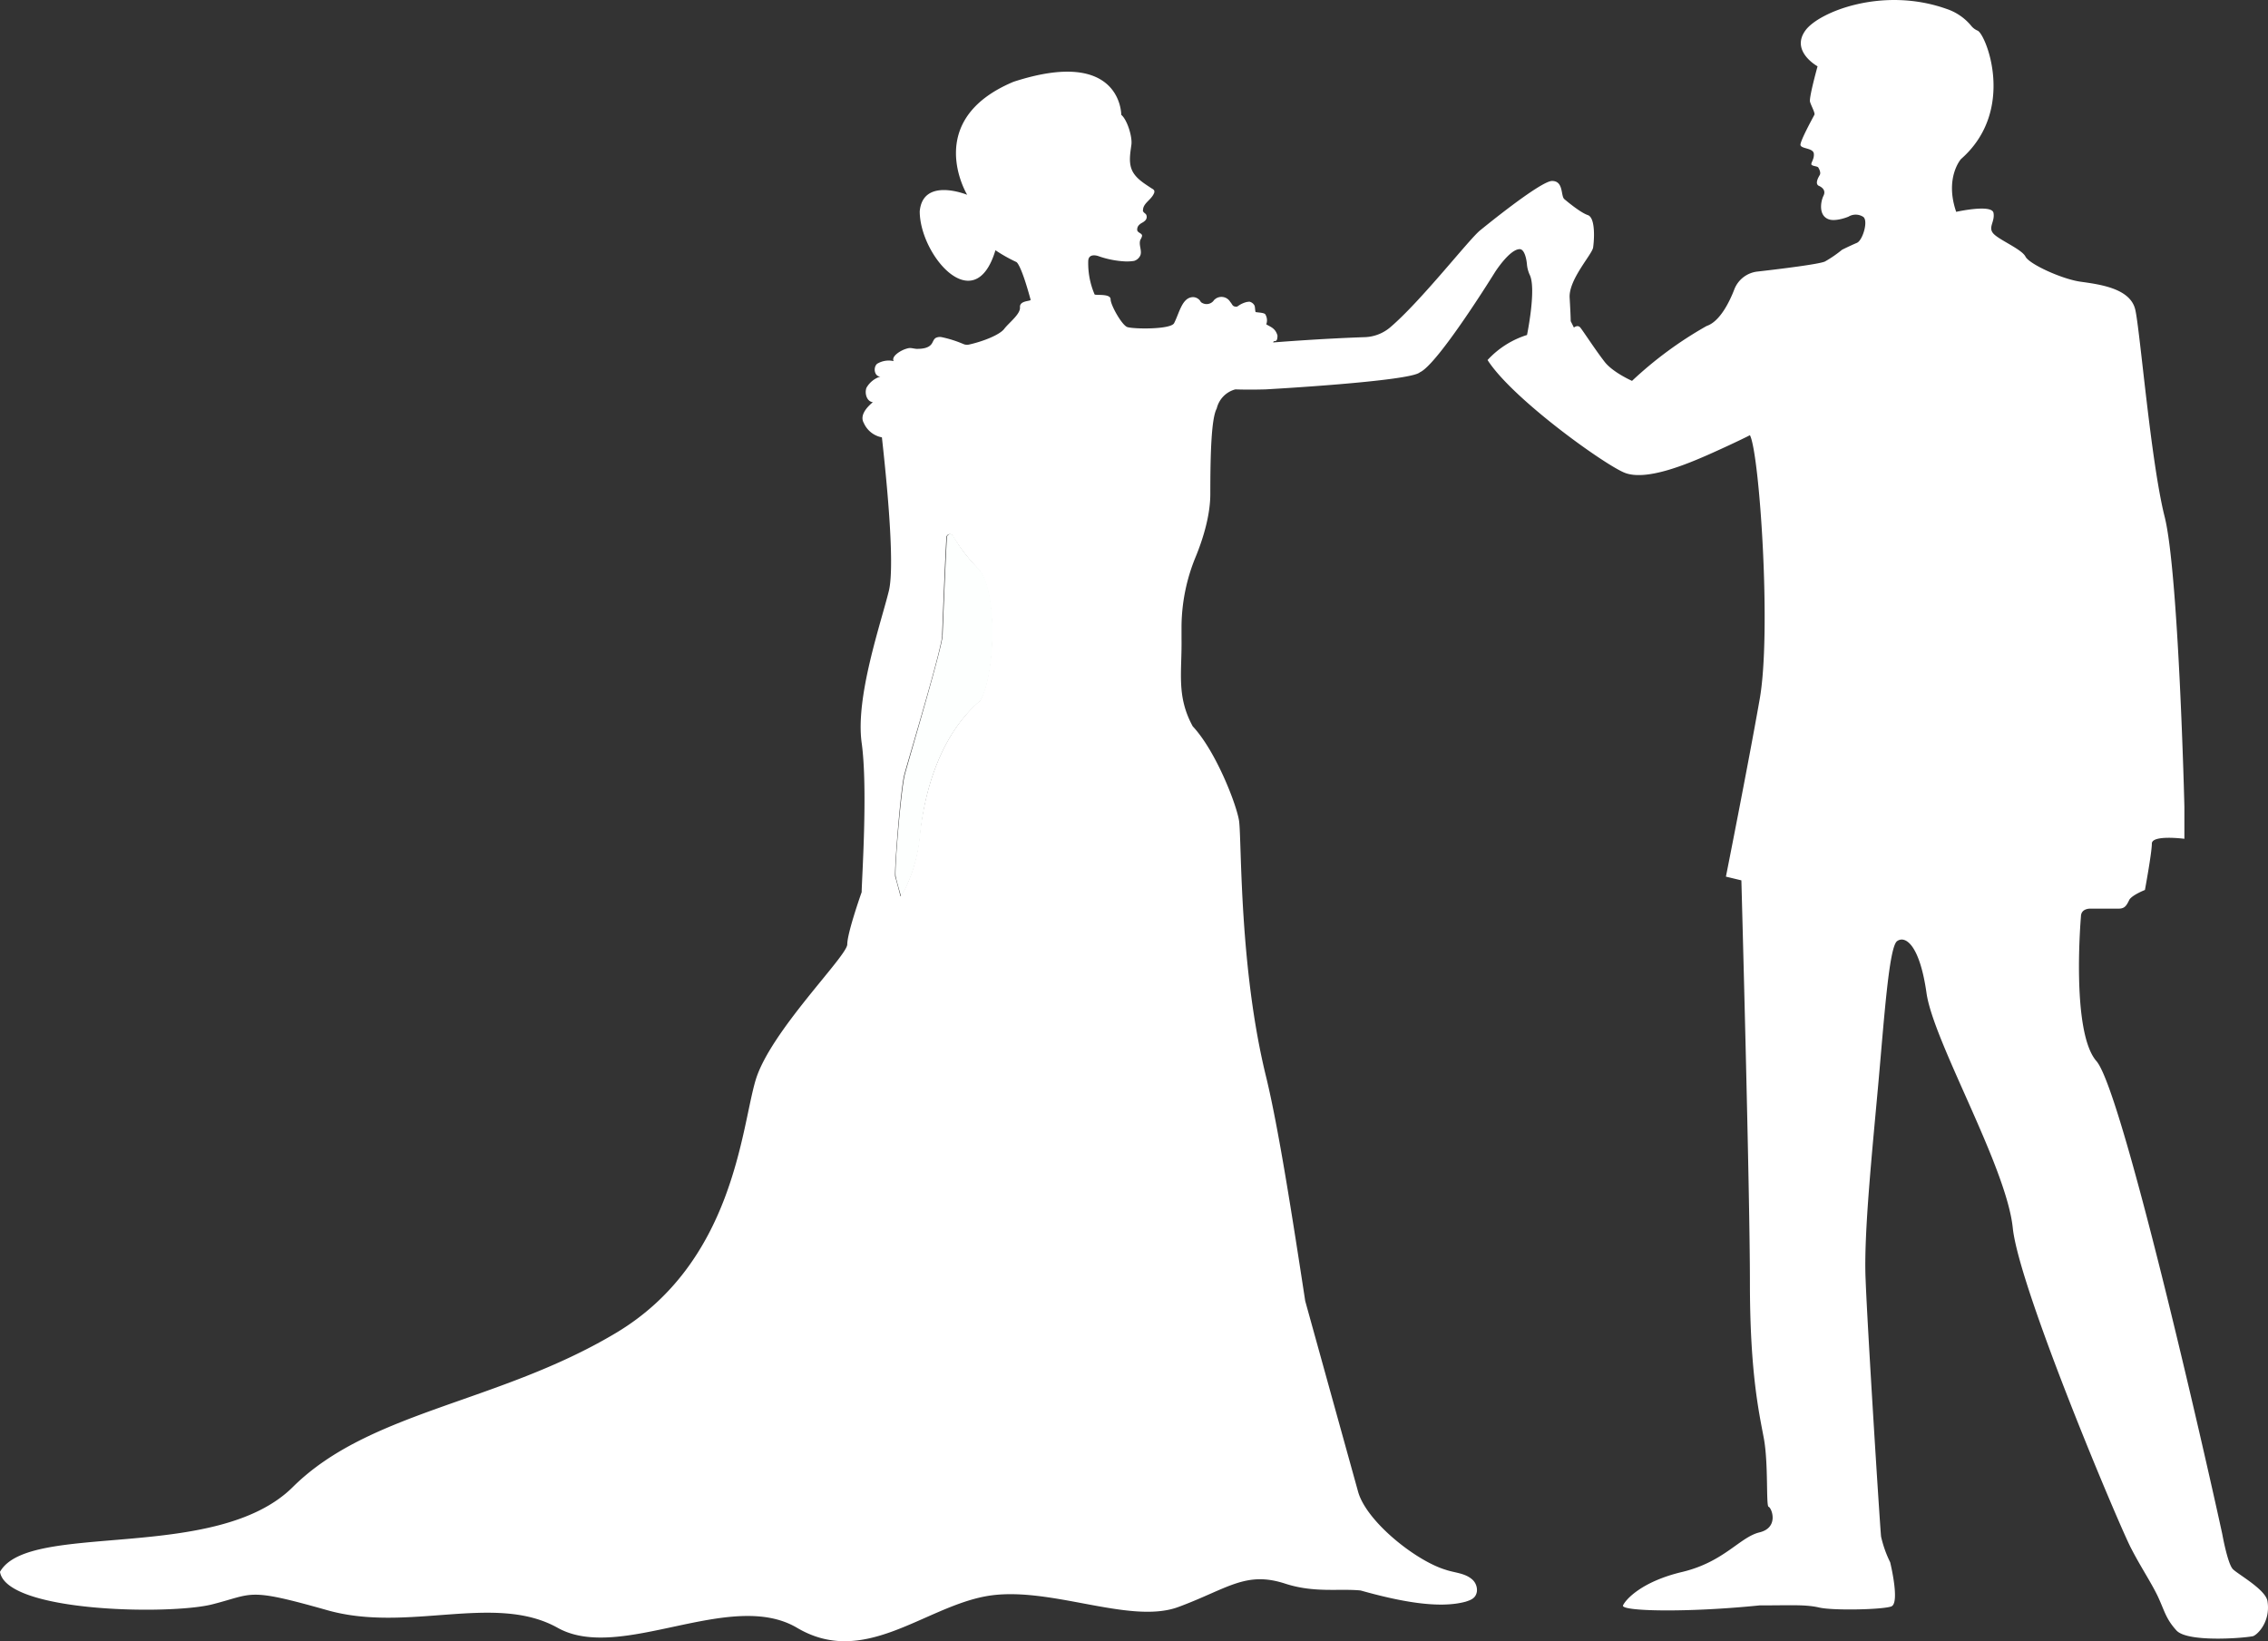 <svg xmlns="http://www.w3.org/2000/svg" xmlns:xlink="http://www.w3.org/1999/xlink" width="468.492" height="339.045" viewBox="0 0 468.492 339.045">
    <rect x="0" y="0" width="468.492" height="339.045" fill="#333333" stroke="none"/>
    <defs>
        <clipPath id="clip-path">
            <rect width="468.492" height="339.045" fill="none"/>
        </clipPath>
    </defs>
    <g id="Layer_1_copy" clip-path="url(#clip-path)">
        <g id="Layer_1_copy-2" data-name="Layer_1_copy" transform="translate(-15.254 -79.978)">
            <g id="Group_4225" data-name="Group 4225">
                <path id="Path_814" data-name="Path 814" d="M483.654,410.861c-.221-2.424-6.059-5.617-7.158-6.719s-2.2-7.27-2.2-7.27c-3.746-17.289-20.7-91.63-25.99-97.688s-3.2-29.848-3.2-29.848c0-1.76,1.982-1.651,1.982-1.651h5.836c1.322,0,1.652-.77,2.2-1.872.662-.992,3.2-1.982,3.2-1.982s1.43-7.71,1.43-9.582,6.721-.99,6.721-.99v-6.5c0-.77-1.213-48.678-4.076-60.022s-5.066-38.327-6.057-42.732c-.992-4.516-7.49-5.286-11.344-5.836s-10.574-3.635-11.346-5.177-5.395-3.414-6.607-4.736.33-2.422,0-4.294-7.709-.221-7.709-.221c-2.422-7.048.99-10.9.99-10.9,11.564-10.132,5.066-25.992,3.414-26.542a3.444,3.444,0,0,1-1.211-.881,11.179,11.179,0,0,0-5.285-3.634c-13.107-4.626-26.324.66-29.076,4.516-3.084,4.295,2.533,7.379,2.533,7.379s-1.873,6.718-1.541,7.378c.221.771,1.1,2.313.879,2.644-.219.44-3.082,5.617-2.861,6.278.219.771,2.643.551,2.754,1.762s-.771,1.982-.441,2.313c.441.33,1.32.22,1.43.66,0,0,.553.882.223,1.432s-.994,1.762-.223,2.2c.773.331,1.545.991.994,2.093s-1.1,4.074,1.1,4.846c1.211.44,3.3-.22,4.076-.551a2.869,2.869,0,0,1,2.973,0c1.213.662,0,4.847-1.211,5.4-1.543.662-3.084,1.432-3.084,1.432a25.027,25.027,0,0,1-3.523,2.423c-1.1.55-9.143,1.541-13.988,2.092a5.806,5.806,0,0,0-4.736,3.635c-1.1,2.864-3.084,6.718-5.729,7.6a79.5,79.5,0,0,0-15.418,11.344s-3.744-1.652-5.506-3.745c-1.762-2.2-4.625-6.608-5.176-7.269s-1.322,0-1.322,0l-.66-1.322s0-1.1-.221-4.846,4.625-8.921,4.846-10.354.551-6.167-1.1-6.717-4.846-3.3-4.846-3.3c-.77-.661-.109-3.745-2.531-3.745S321.1,127.486,321.1,127.486c-2.094,1.541-12.229,14.647-18.725,20.154a8.54,8.54,0,0,1-5.066,1.982c-9.691.331-19.053,1.1-19.053,1.1.109-.661.881.331.881-1.432-.441-1.542-1.434-1.762-2.314-2.312a2.39,2.39,0,0,0-.219-2.094c-.33-.33-1.434-.33-1.982-.441-.109-.22-.109-1.1-.221-1.321a1.533,1.533,0,0,0-.881-.771c-.221-.11-.441,0-.662,0a5.082,5.082,0,0,0-1.76.771c-.111.109-.221.109-.332.22-.879,0-.879-.331-1.211-.771a.108.108,0,0,0-.111-.11,2.112,2.112,0,0,0-3.084-.772c-.107.11-.328.221-.438.44a1.86,1.86,0,0,1-2.316.441.881.881,0,0,1-.439-.441,1.875,1.875,0,0,0-1.43-.77c-2.314,0-2.863,3.3-3.965,5.4-.771,1.322-8.481,1.211-9.692.771-1.1-.441-3.414-4.516-3.414-5.727s-2.975-.771-3.3-.991a16.319,16.319,0,0,1-1.321-6.828c0-1.872,2.091-1.1,2.091-1.1a19.405,19.405,0,0,0,5.618,1.1,9.5,9.5,0,0,0,1.764-.11,2.054,2.054,0,0,0,1.32-1.211c.331-.991-.441-2.2,0-3.194a2.346,2.346,0,0,0,.331-.771c0-.551-.772-.551-.992-1.1a1.309,1.309,0,0,1,.442-1.212c.329-.33.77-.44,1.1-.771a1.042,1.042,0,0,0,.331-1.211c-.111-.331-.552-.44-.662-.771-.109-.11,0-.33,0-.55.22-1.211,1.653-1.873,2.2-3.083a.821.821,0,0,0,.111-.551c0-.221-.329-.441-.552-.551-1.651-1.1-3.524-2.2-4.184-4.075-.551-1.542-.221-3.3,0-4.956s-.881-5.177-2.094-6.168c0,0,.111-14.1-22.247-6.829-18.944,7.93-9.582,23.349-9.582,23.349s-9.142-3.744-9.8,3.414c0,9.031,11.344,22.357,15.639,8.04a32.065,32.065,0,0,0,4.295,2.423s.882.11,2.974,7.82c0,.33-2.313.11-2.2,1.542s-2.313,3.193-3.3,4.515c-.992,1.211-4.3,2.533-7.269,3.194a1.9,1.9,0,0,1-1.1-.11,23.848,23.848,0,0,0-4.517-1.432,1.9,1.9,0,0,0-1.1.11c-.551.221-.661.881-.992,1.322-.661.881-1.983.991-3.084.991-1.1-.11-1.21-.331-2.2,0-1.1.331-3.083,1.542-2.532,2.533a4.586,4.586,0,0,0-3.417.55c-.879.771-.551,2.644.661,2.644a5.018,5.018,0,0,0-2.862,2.313c-.441,1.211.11,2.863,1.322,2.973-1.322,1.1-2.753,2.753-1.874,4.295a5.115,5.115,0,0,0,3.744,2.973c.551,5.066,2.863,25.882,1.433,31.719-1.651,6.718-6.938,21.917-5.617,31.388s0,28.636,0,30.839c0,0-2.973,8.369-2.973,10.793s-15.971,18.062-18.944,28.083-4.516,37.667-28.856,52.2-50.88,16.08-66.742,31.829S21.2,394.118,15.254,404.693c1.323,8.369,35.132,8.92,43.833,6.718s7.049-3.525,23.79,1.212,34.582-3.636,47.577,3.635,35.683-8.151,49.451,0,25.991-4.075,38.877-6.5,29.737,5.947,39.871,2.2,13.875-7.49,22.025-4.846c6.057,1.981,11.121.99,15.637,1.431,7.82,2.2,16.08,3.855,21.7,2.313.992-.331,2.094-.66,2.314-2.093a2.925,2.925,0,0,0-.883-2.423c-1.541-1.432-3.744-1.432-5.617-2.093-6.166-1.872-16.408-10.021-18.061-16.189q-5.453-19.659-10.9-39.318h0c-2.646-17.291-5.508-35.683-8.041-46.146-5.615-22.688-5.066-48.68-5.615-52.974-.441-3.194-4.738-14.429-9.582-19.6-3.414-6.278-2.2-11.124-2.314-18.173v-2.533a38.4,38.4,0,0,1,2.975-14.427c1.432-3.524,2.973-8.371,2.973-12.886,0-8.37.221-15.639,1.322-17.621a5.357,5.357,0,0,1,3.854-3.965c2.973.11,6.277,0,6.277,0s29.848-1.652,31.83-3.523c3.746-1.653,15.529-20.706,15.529-20.706s3.084-4.846,5.176-4.736c.881.11,1.322,1.872,1.432,3.3a6.7,6.7,0,0,0,.549,1.982c1.434,2.864-.549,12.446-.549,12.446a18.649,18.649,0,0,0-8.15,5.176c5.066,7.929,23.789,21.365,28.2,23.238s12.885-1.652,18.281-4.076,7.711-3.633,7.711-3.633c1.982,3.633,4.514,40.97,1.982,54.737-2.424,13.767-6.939,36.454-6.939,36.454l3.193.771s1.764,64.318,1.764,83.042c0,18.61,1.873,26.872,2.863,32.157s.439,13.988.99,14.208c.66.221,2.2,4.3-1.871,5.287s-7.27,6.058-15.861,8.15c-8.48,1.982-11.783,5.728-12.334,6.938s13,1.542,28.2,0c6.5,0,9.471-.22,12.334.441s13,.439,14.869-.221-.221-9.142-.221-9.142a23.707,23.707,0,0,1-1.873-5.287c-.221-1.871-2.863-43.832-3.193-53.084-.439-9.361,1.432-27.2,2.645-40.75s2.2-27.973,3.854-29.184,4.625.66,6.057,10.572c1.322,10.021,16.521,35.9,17.842,48.68,1.322,12.664,22.357,62.335,24.451,66.189,1.98,3.854,4.074,6.938,5.506,9.912,1.432,3.083,1.652,4.626,3.854,7.049s13.217,1.652,15.641,1.211C481.232,418.02,484.314,415.266,483.654,410.861ZM217.681,224.734c-8.7,7.489-11.566,19.714-12.446,27.754-.77,8.149-3.966,12.665-3.966,12.665s-.768-2.973-1.1-4.075c-.219-1.1,1.1-18.062,1.872-21.035s8.151-27.314,7.822-28.965c0,0,.55-14.427.88-20.044a.7.7,0,0,1,1.321-.331,36.6,36.6,0,0,0,5.066,6.608C221.314,201.386,220.874,219.228,217.681,224.734Z" fill="#fff"/>
                <path id="Path_815" data-name="Path 815" d="M212.173,190.7a.7.7,0,0,0-1.322.331c-.331,5.617-.88,20.044-.88,20.044.221,1.651-7.049,25.992-7.819,28.965s-2.2,20.046-1.872,21.035c.22,1.1,1.1,4.075,1.1,4.075s3.193-4.626,3.965-12.665c.77-8.149,3.745-20.375,12.444-27.754,3.2-5.4,3.636-23.348-.439-27.313A32.521,32.521,0,0,1,212.173,190.7Z" fill="#fdfffe"/>
            </g>
        </g>
    </g>
</svg>

